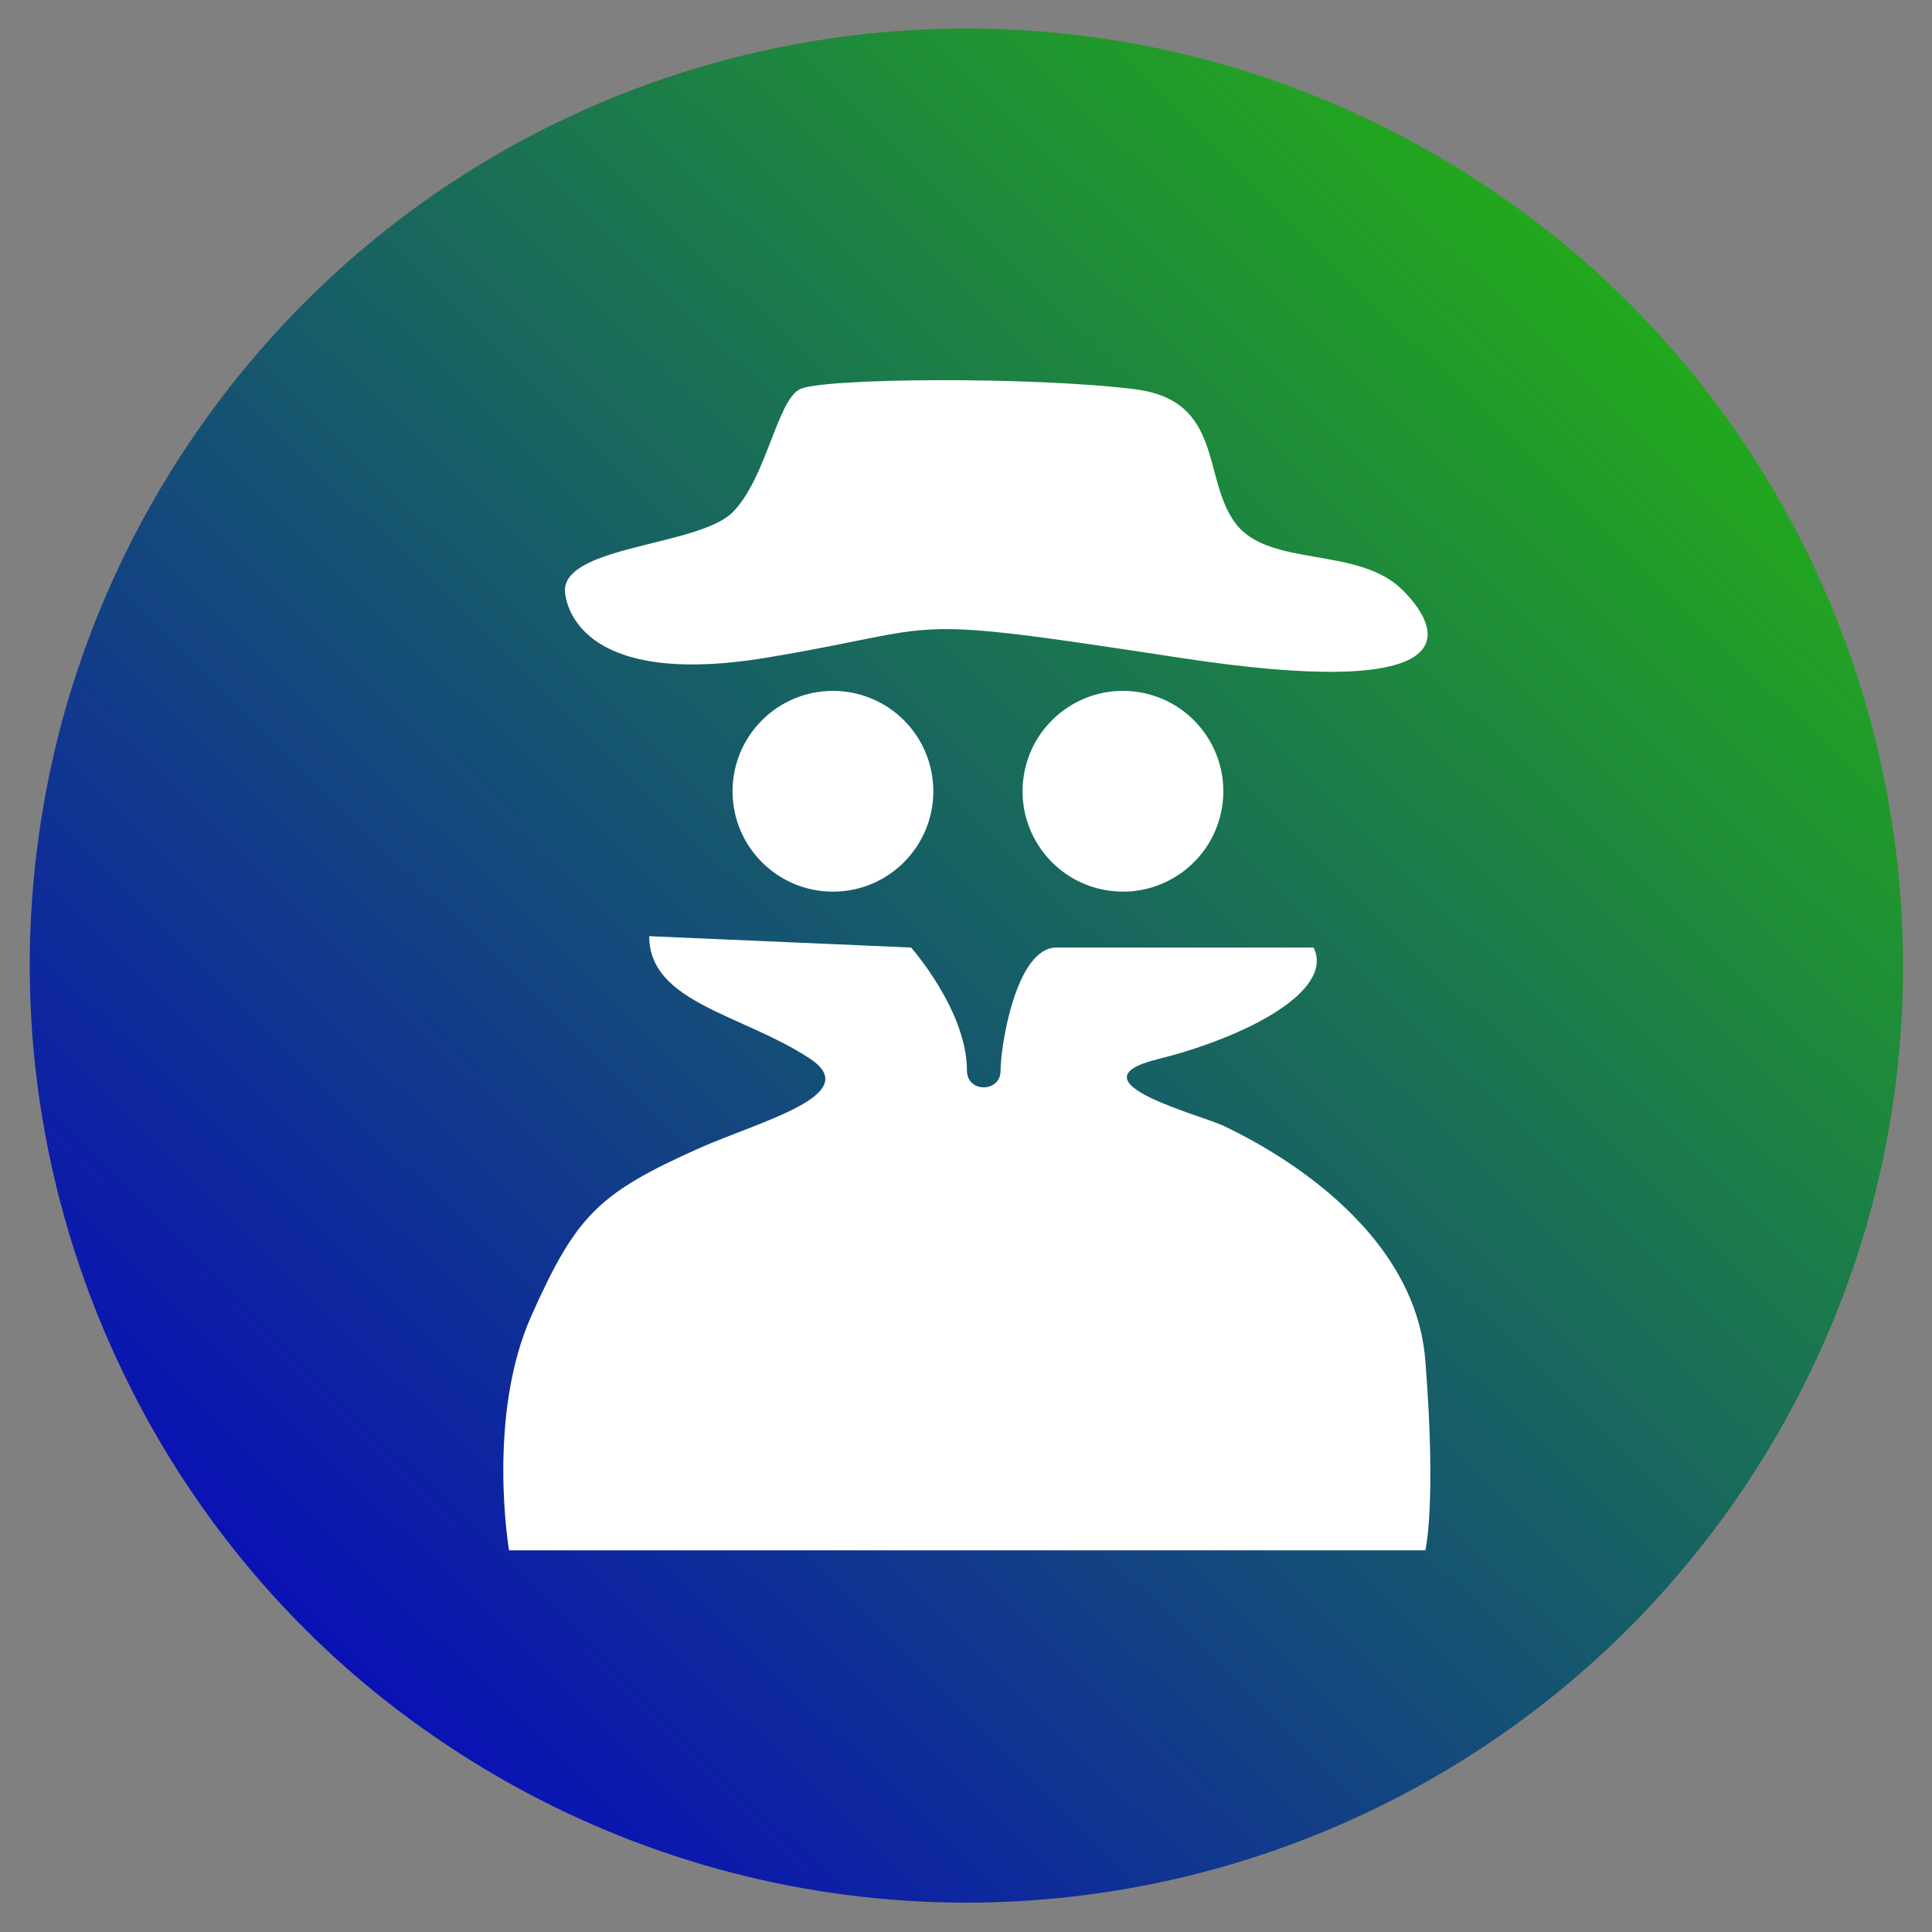 <?xml version="1.0" encoding="utf-8"?>
<!-- Generator: Adobe Illustrator 22.0.0, SVG Export Plug-In . SVG Version: 6.00 Build 0)  -->
<svg version="1.1" id="Layer_1" xmlns="http://www.w3.org/2000/svg" xmlns:xlink="http://www.w3.org/1999/xlink" x="0px" y="0px"
	 viewBox="0 0 408 408" style="enable-background:new 0 0 408 408;" xml:space="preserve">
<rect x="0" y="0" width="408" height="408" fill="#808080" stroke="none"/>
<style type="text/css">
	.st0{opacity:0.93;fill:url(#SVGID_1_);enable-background:new    ;}
	.st1{fill:#FFFFFF;}
</style>
<title>WINNER DECLARATION</title>
<linearGradient id="SVGID_1_" gradientUnits="userSpaceOnUse" x1="50.641" y1="360.874" x2="366.834" y2="37.558">
	<stop  offset="0" style="stop-color:#0000C1"/>
	<stop  offset="1" style="stop-color:#1EB907"/>
</linearGradient>
<path class="st0" d="M204,401.8c-33.5,0-66.5-8.6-95.7-24.8c-11.7-6.5-22.7-14.1-32.9-22.8c-19.6-16.8-35.7-37.3-47.4-60.3
	C10.5,259.6,3.3,221.1,7.4,182.9c1.4-12.9,4-25.7,7.9-38.1c9.5-30.2,26.1-57.7,48.3-80.2c62.3-63,159-76.7,236.4-33.7
	c11.7,6.5,22.7,14.1,32.9,22.8c19.6,16.8,35.7,37.3,47.4,60.3c17.4,34.2,24.5,72.7,20.5,110.9c-1.4,12.9-4,25.7-7.9,38.1
	c-9.5,30.2-26.1,57.7-48.3,80.2C307.4,380.7,256.8,401.8,204,401.8L204,401.8z"/>
<g id="Layer_2_1_">
	<g id="Layer_1-2">
		<g id="COMPETITOR_TRACKER">
			<circle class="st1" cx="175.9" cy="167.1" r="21.2"/>
			
				<ellipse transform="matrix(0.16 -0.987 0.987 0.16 34.263 374.476)" class="st1" cx="237.2" cy="167.1" rx="21.2" ry="21.2"/>
			<path class="st1" d="M119.3,124.7c0,0,0,21.2,42.5,14.2c39.8-6.6,25.9-9.4,87.3,0c59.4,9.1,56.6-4.7,47.2-14.2
				s-28.3-4.7-35.4-14.2s-2.4-25.9-21.2-28.3c-21.6-2.7-66-2.4-70.8,0s-7.1,18.9-14.2,26S119.3,115.2,119.3,124.7z"/>
			<path class="st1" d="M137.1,197.7l55.3,2.4c0,0,11.8,13.3,11.8,26c0,4.7,7.1,4.7,7.1,0c0-5.3,3.3-26,11.8-26h54.3
				c4.5,9.1-14.1,18.9-33,23.6s9.4,11.8,14.1,14.1s40.1,18.9,42.5,49.5s0,40.1,0,40.1H107.5c0,0-4.8-28.2,4.7-49.5
				s14.2-25.9,35.4-35.4c13.1-5.8,34.9-11.3,23.5-18.9C156.9,214.2,137.1,211.8,137.1,197.7z"/>
		</g>
	</g>
</g>
</svg>
